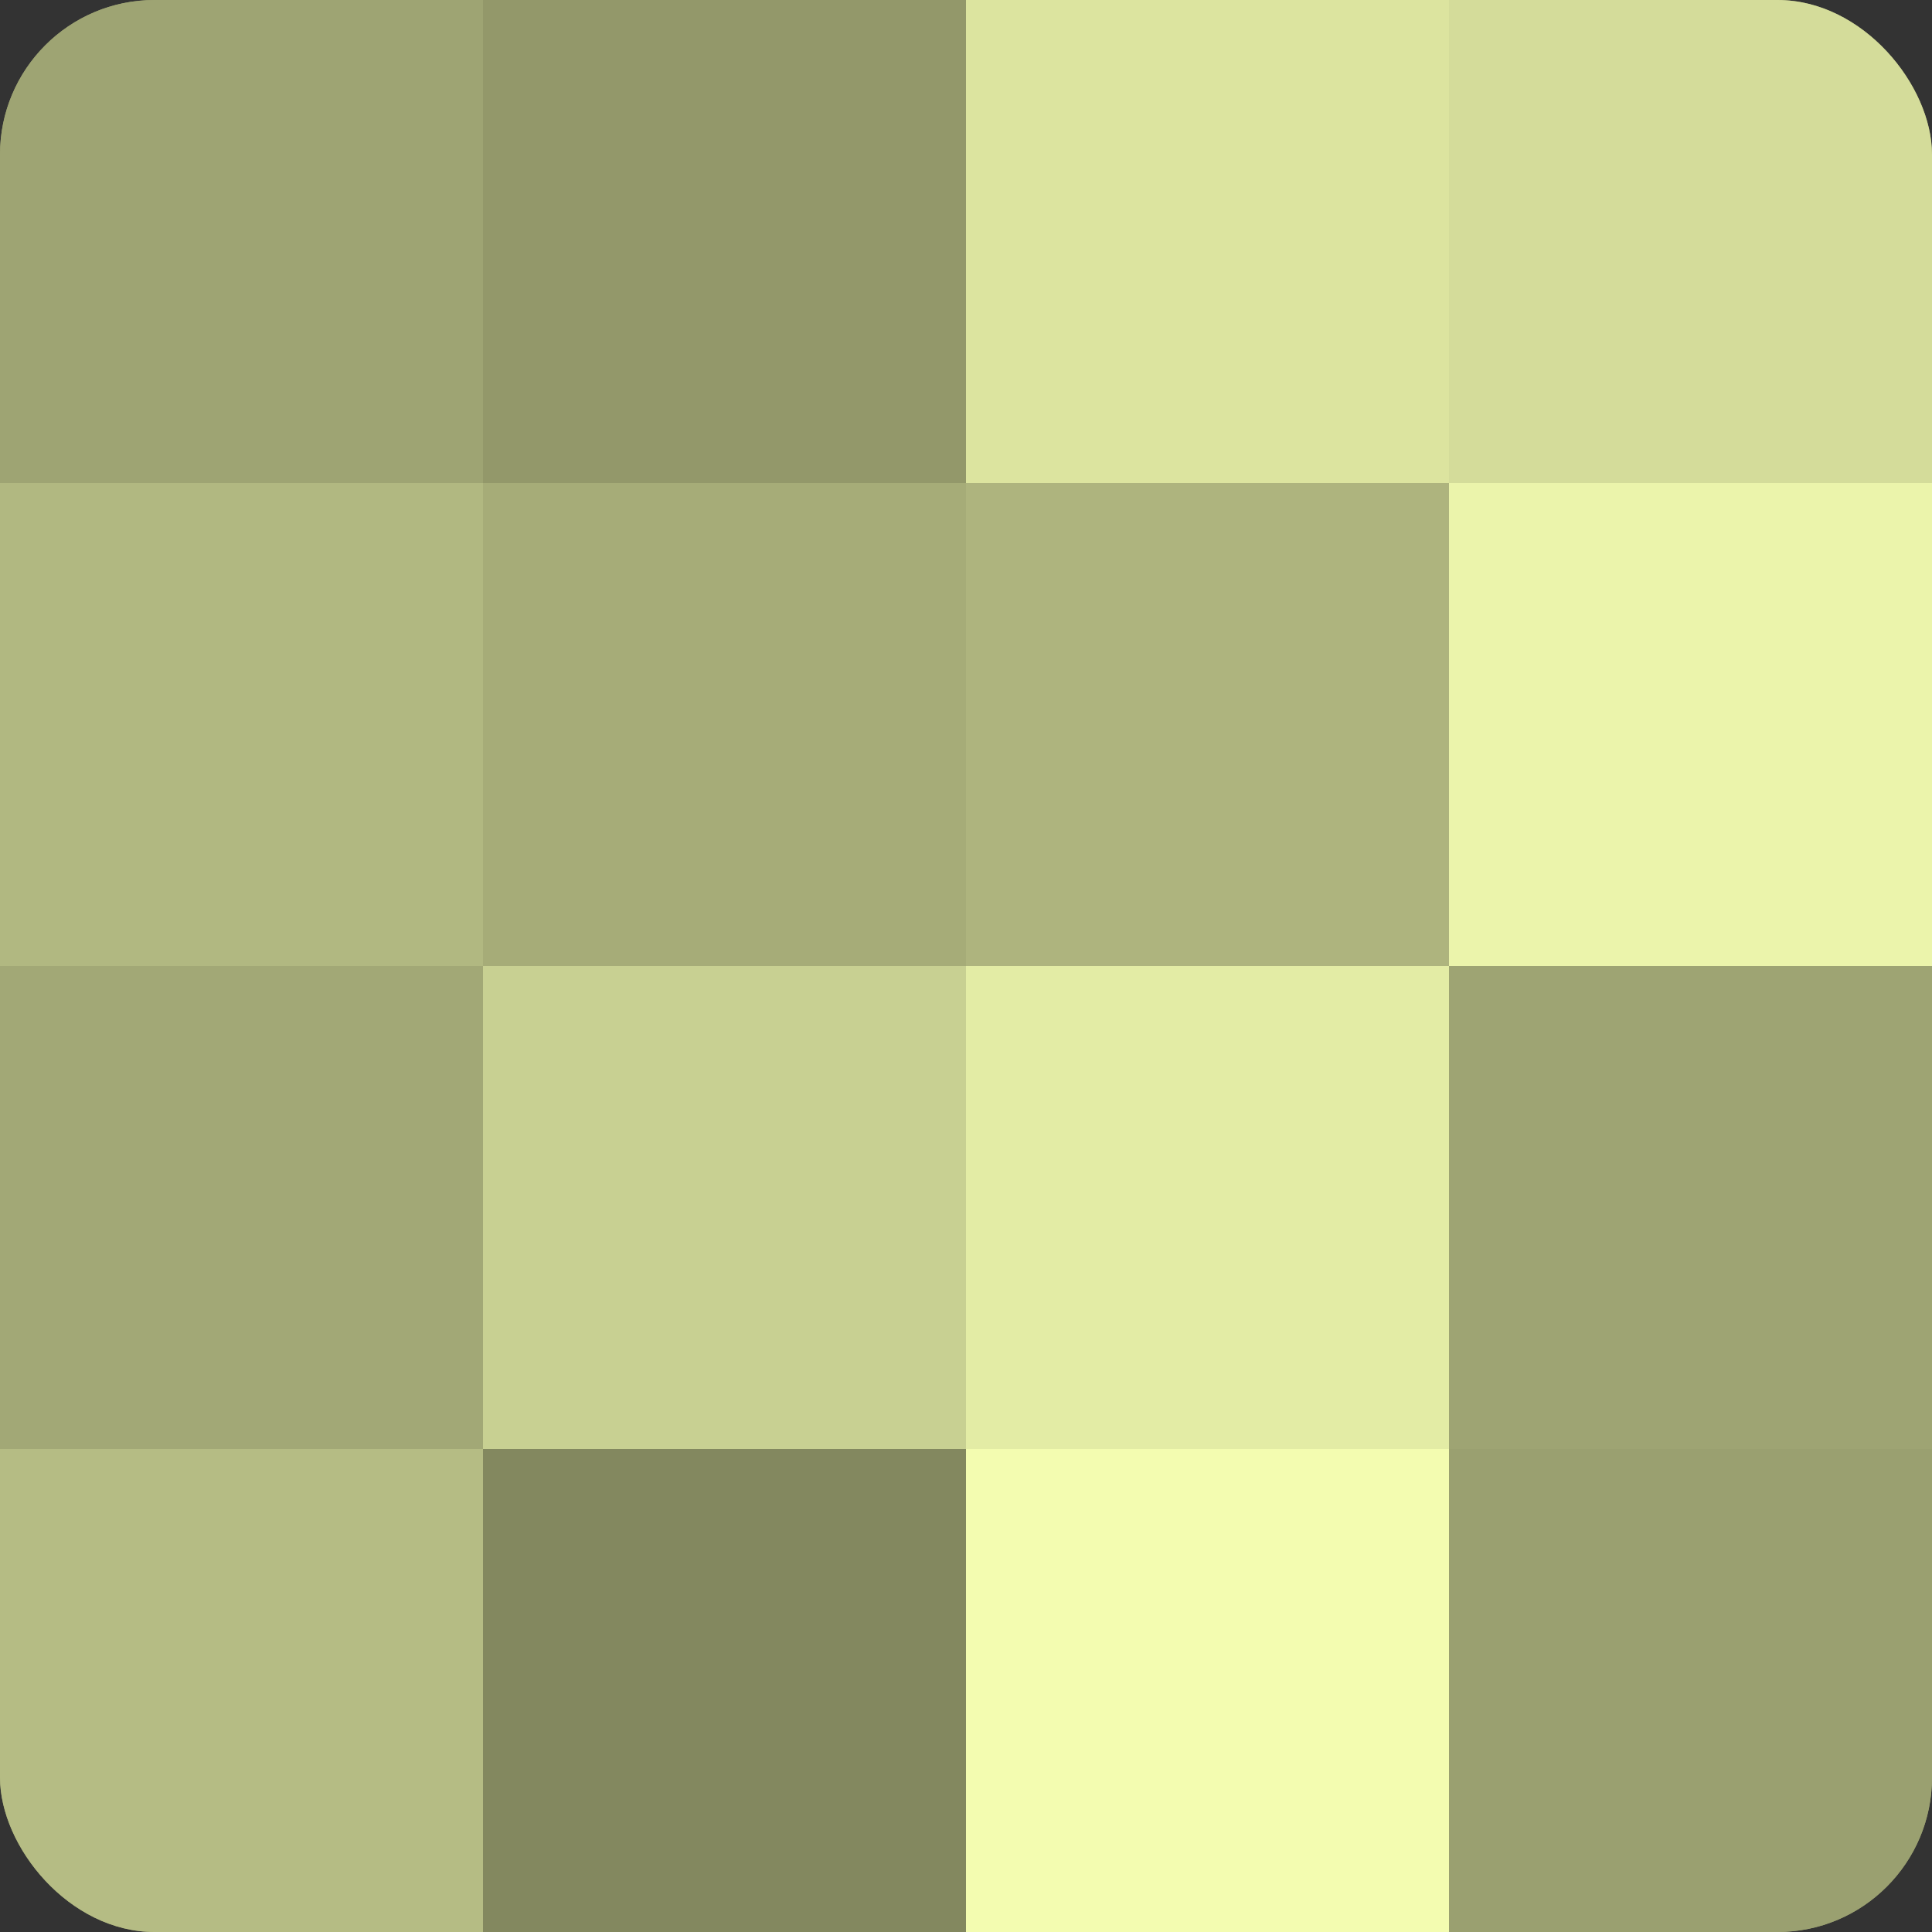 <?xml version="1.0" encoding="UTF-8"?>
<svg xmlns="http://www.w3.org/2000/svg" width="60" height="60" viewBox="0 0 100 100" preserveAspectRatio="xMidYMid meet"><rect x="0" y="0" width="100" height="100" fill="#333333" stroke="none"/><defs><clipPath id="c" width="100" height="100"><rect width="100" height="100" rx="8" ry="8"/></clipPath></defs><g clip-path="url(#c)"><rect width="100" height="100" fill="#9aa070"/><rect width="25" height="25" fill="#9ea473"/><rect y="25" width="25" height="25" fill="#b1b881"/><rect y="50" width="25" height="25" fill="#a2a876"/><rect y="75" width="25" height="25" fill="#b5bc84"/><rect x="25" width="25" height="25" fill="#93986a"/><rect x="25" y="25" width="25" height="25" fill="#a6ac78"/><rect x="25" y="50" width="25" height="25" fill="#c8d092"/><rect x="25" y="75" width="25" height="25" fill="#83885f"/><rect x="50" width="25" height="25" fill="#dce49f"/><rect x="50" y="25" width="25" height="25" fill="#aeb47e"/><rect x="50" y="50" width="25" height="25" fill="#e3eca5"/><rect x="50" y="75" width="25" height="25" fill="#f3fcb0"/><rect x="75" width="25" height="25" fill="#d4dc9a"/><rect x="75" y="25" width="25" height="25" fill="#ebf4ab"/><rect x="75" y="50" width="25" height="25" fill="#9ea473"/><rect x="75" y="75" width="25" height="25" fill="#9aa070"/></g></svg>
